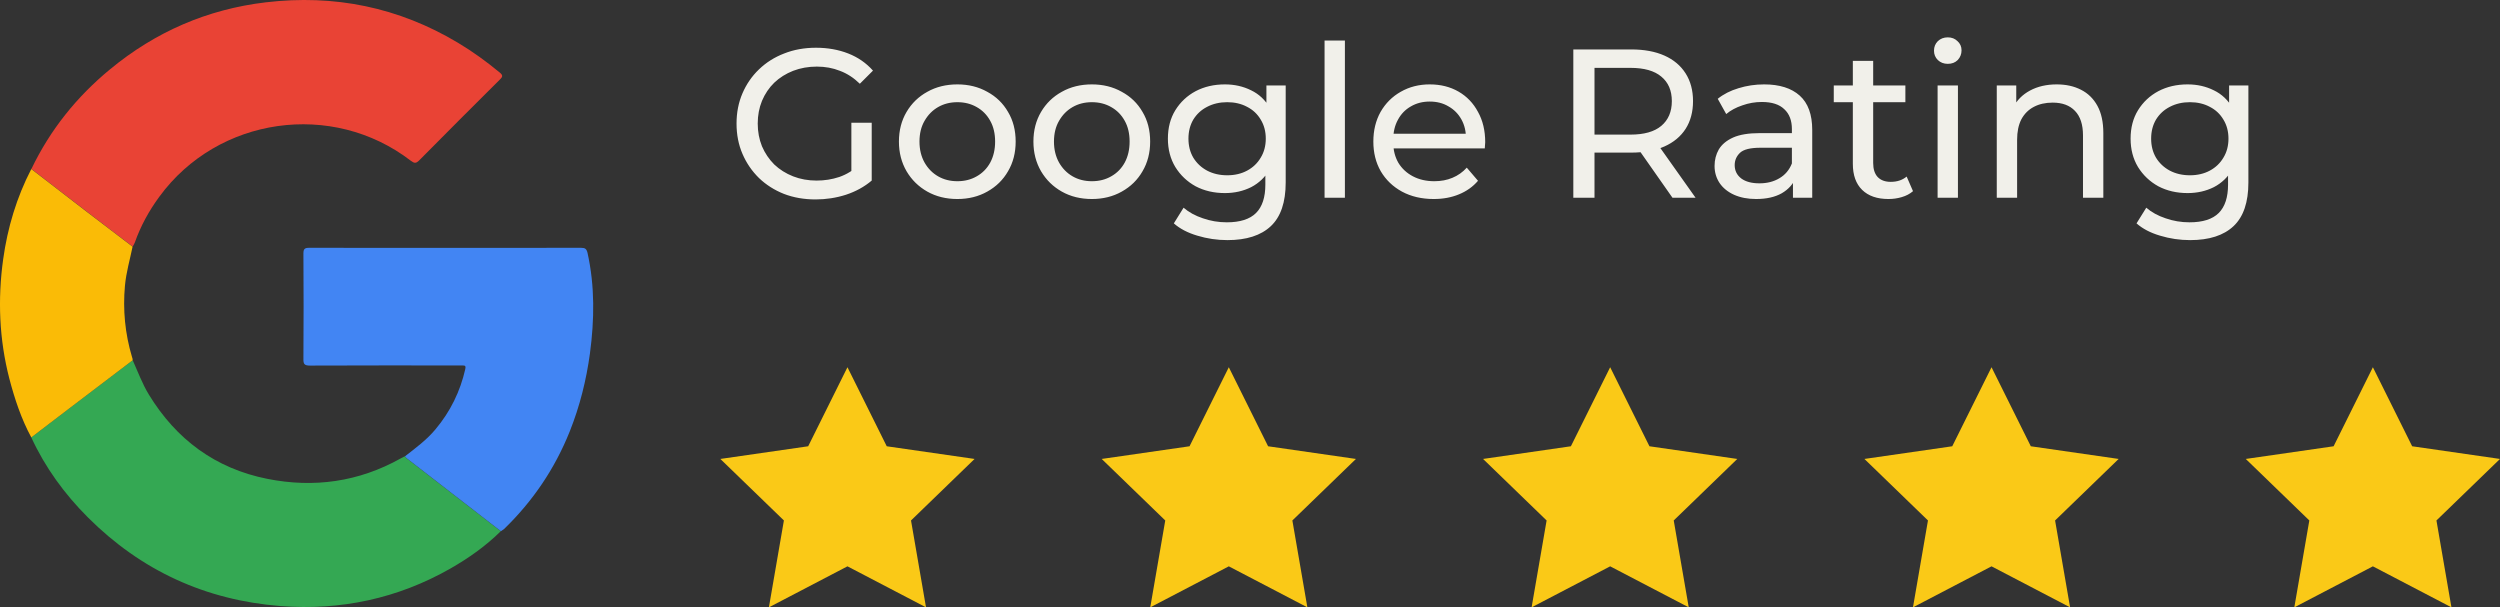 <svg xmlns="http://www.w3.org/2000/svg" width="177" height="43" viewBox="0 0 177 43" fill="none"><rect x="0" y="0" width="177" height="43" fill="#333333" stroke="none"/><path d="M2.224 11.96C3.554 9.189 5.432 6.847 7.8 4.9C11.008 2.25 14.688 0.654 18.814 0.165C23.661 -0.41 28.215 0.508 32.427 3.03C33.474 3.656 34.452 4.368 35.387 5.14C35.618 5.329 35.593 5.441 35.395 5.629C33.482 7.534 31.57 9.438 29.674 11.36C29.451 11.582 29.331 11.565 29.09 11.385C23.532 7.105 15.426 8.263 11.283 13.924C10.553 14.919 9.961 15.992 9.55 17.158C9.515 17.261 9.447 17.355 9.395 17.458C8.289 16.618 7.174 15.777 6.076 14.928C4.789 13.941 3.502 12.955 2.224 11.96Z" fill="#E94335"></path><path d="M9.395 25.504C9.763 26.319 10.072 27.168 10.536 27.931C12.483 31.122 15.262 33.173 18.925 33.902C22.227 34.562 25.401 34.116 28.361 32.461C28.463 32.409 28.567 32.358 28.661 32.306C28.712 32.358 28.755 32.418 28.807 32.461C31.02 34.176 33.242 35.892 35.455 37.608C34.391 38.663 33.181 39.512 31.895 40.249C28.163 42.377 24.123 43.235 19.868 42.909C14.567 42.497 9.995 40.404 6.221 36.63C4.565 34.974 3.201 33.104 2.215 30.968C3.133 30.265 4.051 29.57 4.968 28.866C6.444 27.743 7.919 26.628 9.395 25.504Z" fill="#34A853"></path><path d="M35.464 37.609C33.251 35.893 31.029 34.178 28.816 32.462C28.764 32.419 28.713 32.359 28.67 32.308C29.433 31.716 30.214 31.141 30.84 30.386C31.887 29.134 32.581 27.718 32.942 26.131C32.985 25.934 32.95 25.866 32.753 25.874C32.65 25.883 32.556 25.874 32.453 25.874C28.953 25.874 25.445 25.866 21.945 25.883C21.559 25.883 21.473 25.78 21.482 25.411C21.499 22.923 21.499 20.436 21.482 17.948C21.482 17.631 21.567 17.545 21.885 17.545C28.301 17.553 34.717 17.553 41.142 17.545C41.417 17.545 41.528 17.613 41.597 17.905C42.12 20.264 42.086 22.632 41.769 25.016C41.511 26.921 41.048 28.765 40.336 30.549C39.281 33.183 37.728 35.481 35.687 37.455C35.609 37.514 35.532 37.557 35.464 37.609Z" fill="#4285F3"></path><path d="M9.395 25.505C7.919 26.629 6.444 27.744 4.969 28.867C4.051 29.562 3.133 30.266 2.215 30.969C1.503 29.648 1.04 28.25 0.662 26.809C-0.058 24.021 -0.17 21.19 0.225 18.351C0.534 16.12 1.177 13.976 2.215 11.969C3.502 12.955 4.78 13.95 6.067 14.937C7.173 15.786 8.28 16.627 9.386 17.467C9.198 18.385 8.932 19.286 8.846 20.229C8.691 21.945 8.854 23.618 9.343 25.265C9.378 25.333 9.386 25.419 9.395 25.505Z" fill="#FABB06"></path><path d="M87 26L89.781 31.596L96 32.493L91.5 36.849L92.562 43L87 40.096L81.438 43L82.5 36.849L78 32.493L84.219 31.596L87 26Z" fill="#FAC917"></path><path d="M168 26L170.781 31.596L177 32.493L172.5 36.849L173.562 43L168 40.096L162.438 43L163.5 36.849L159 32.493L165.219 31.596L168 26Z" fill="#FAC917"></path><path d="M141 26L143.781 31.596L150 32.493L145.5 36.849L146.562 43L141 40.096L135.438 43L136.5 36.849L132 32.493L138.219 31.596L141 26Z" fill="#FAC917"></path><path d="M114 26L116.781 31.596L123 32.493L118.5 36.849L119.562 43L114 40.096L108.438 43L109.5 36.849L105 32.493L111.219 31.596L114 26Z" fill="#FAC917"></path><path d="M60 26L62.781 31.596L69 32.493L64.5 36.849L65.562 43L60 40.096L54.438 43L55.5 36.849L51 32.493L57.219 31.596L60 26Z" fill="#FAC917"></path><path d="M57.742 14.12C56.932 14.12 56.187 13.99 55.507 13.73C54.827 13.46 54.237 13.085 53.737 12.605C53.237 12.115 52.847 11.545 52.567 10.895C52.287 10.245 52.147 9.53 52.147 8.75C52.147 7.97 52.287 7.255 52.567 6.605C52.847 5.955 53.237 5.39 53.737 4.91C54.247 4.42 54.842 4.045 55.522 3.785C56.202 3.515 56.952 3.38 57.772 3.38C58.602 3.38 59.362 3.515 60.052 3.785C60.742 4.055 61.327 4.46 61.807 5L60.877 5.93C60.447 5.51 59.977 5.205 59.467 5.015C58.967 4.815 58.422 4.715 57.832 4.715C57.232 4.715 56.672 4.815 56.152 5.015C55.642 5.215 55.197 5.495 54.817 5.855C54.447 6.215 54.157 6.645 53.947 7.145C53.747 7.635 53.647 8.17 53.647 8.75C53.647 9.32 53.747 9.855 53.947 10.355C54.157 10.845 54.447 11.275 54.817 11.645C55.197 12.005 55.642 12.285 56.152 12.485C56.662 12.685 57.217 12.785 57.817 12.785C58.377 12.785 58.912 12.7 59.422 12.53C59.942 12.35 60.422 12.055 60.862 11.645L61.717 12.785C61.197 13.225 60.587 13.56 59.887 13.79C59.197 14.01 58.482 14.12 57.742 14.12ZM60.277 12.59V8.69H61.717V12.785L60.277 12.59ZM67.784 14.09C66.984 14.09 66.274 13.915 65.654 13.565C65.034 13.215 64.544 12.735 64.184 12.125C63.824 11.505 63.644 10.805 63.644 10.025C63.644 9.235 63.824 8.535 64.184 7.925C64.544 7.315 65.034 6.84 65.654 6.5C66.274 6.15 66.984 5.975 67.784 5.975C68.574 5.975 69.279 6.15 69.899 6.5C70.529 6.84 71.019 7.315 71.369 7.925C71.729 8.525 71.909 9.225 71.909 10.025C71.909 10.815 71.729 11.515 71.369 12.125C71.019 12.735 70.529 13.215 69.899 13.565C69.279 13.915 68.574 14.09 67.784 14.09ZM67.784 12.83C68.294 12.83 68.749 12.715 69.149 12.485C69.559 12.255 69.879 11.93 70.109 11.51C70.339 11.08 70.454 10.585 70.454 10.025C70.454 9.455 70.339 8.965 70.109 8.555C69.879 8.135 69.559 7.81 69.149 7.58C68.749 7.35 68.294 7.235 67.784 7.235C67.274 7.235 66.819 7.35 66.419 7.58C66.019 7.81 65.699 8.135 65.459 8.555C65.219 8.965 65.099 9.455 65.099 10.025C65.099 10.585 65.219 11.08 65.459 11.51C65.699 11.93 66.019 12.255 66.419 12.485C66.819 12.715 67.274 12.83 67.784 12.83ZM77.306 14.09C76.506 14.09 75.796 13.915 75.176 13.565C74.556 13.215 74.066 12.735 73.706 12.125C73.346 11.505 73.166 10.805 73.166 10.025C73.166 9.235 73.346 8.535 73.706 7.925C74.066 7.315 74.556 6.84 75.176 6.5C75.796 6.15 76.506 5.975 77.306 5.975C78.096 5.975 78.801 6.15 79.421 6.5C80.051 6.84 80.541 7.315 80.891 7.925C81.251 8.525 81.431 9.225 81.431 10.025C81.431 10.815 81.251 11.515 80.891 12.125C80.541 12.735 80.051 13.215 79.421 13.565C78.801 13.915 78.096 14.09 77.306 14.09ZM77.306 12.83C77.816 12.83 78.271 12.715 78.671 12.485C79.081 12.255 79.401 11.93 79.631 11.51C79.861 11.08 79.976 10.585 79.976 10.025C79.976 9.455 79.861 8.965 79.631 8.555C79.401 8.135 79.081 7.81 78.671 7.58C78.271 7.35 77.816 7.235 77.306 7.235C76.796 7.235 76.341 7.35 75.941 7.58C75.541 7.81 75.221 8.135 74.981 8.555C74.741 8.965 74.621 9.455 74.621 10.025C74.621 10.585 74.741 11.08 74.981 11.51C75.221 11.93 75.541 12.255 75.941 12.485C76.341 12.715 76.796 12.83 77.306 12.83ZM86.902 17C86.172 17 85.462 16.895 84.772 16.685C84.092 16.485 83.537 16.195 83.107 15.815L83.797 14.705C84.167 15.025 84.622 15.275 85.162 15.455C85.702 15.645 86.267 15.74 86.857 15.74C87.797 15.74 88.487 15.52 88.927 15.08C89.367 14.64 89.587 13.97 89.587 13.07V11.39L89.737 9.815L89.662 8.225V6.05H91.027V12.92C91.027 14.32 90.677 15.35 89.977 16.01C89.277 16.67 88.252 17 86.902 17ZM86.722 13.67C85.952 13.67 85.262 13.51 84.652 13.19C84.052 12.86 83.572 12.405 83.212 11.825C82.862 11.245 82.687 10.575 82.687 9.815C82.687 9.045 82.862 8.375 83.212 7.805C83.572 7.225 84.052 6.775 84.652 6.455C85.262 6.135 85.952 5.975 86.722 5.975C87.402 5.975 88.022 6.115 88.582 6.395C89.142 6.665 89.587 7.085 89.917 7.655C90.257 8.225 90.427 8.945 90.427 9.815C90.427 10.675 90.257 11.39 89.917 11.96C89.587 12.53 89.142 12.96 88.582 13.25C88.022 13.53 87.402 13.67 86.722 13.67ZM86.887 12.41C87.417 12.41 87.887 12.3 88.297 12.08C88.707 11.86 89.027 11.555 89.257 11.165C89.497 10.775 89.617 10.325 89.617 9.815C89.617 9.305 89.497 8.855 89.257 8.465C89.027 8.075 88.707 7.775 88.297 7.565C87.887 7.345 87.417 7.235 86.887 7.235C86.357 7.235 85.882 7.345 85.462 7.565C85.052 7.775 84.727 8.075 84.487 8.465C84.257 8.855 84.142 9.305 84.142 9.815C84.142 10.325 84.257 10.775 84.487 11.165C84.727 11.555 85.052 11.86 85.462 12.08C85.882 12.3 86.357 12.41 86.887 12.41ZM93.779 14V2.87H95.219V14H93.779ZM101.508 14.09C100.658 14.09 99.908 13.915 99.258 13.565C98.618 13.215 98.118 12.735 97.758 12.125C97.408 11.515 97.233 10.815 97.233 10.025C97.233 9.235 97.403 8.535 97.743 7.925C98.093 7.315 98.568 6.84 99.168 6.5C99.778 6.15 100.463 5.975 101.223 5.975C101.993 5.975 102.673 6.145 103.263 6.485C103.853 6.825 104.313 7.305 104.643 7.925C104.983 8.535 105.153 9.25 105.153 10.07C105.153 10.13 105.148 10.2 105.138 10.28C105.138 10.36 105.133 10.435 105.123 10.505H98.358V9.47H104.373L103.788 9.83C103.798 9.32 103.693 8.865 103.473 8.465C103.253 8.065 102.948 7.755 102.558 7.535C102.178 7.305 101.733 7.19 101.223 7.19C100.723 7.19 100.278 7.305 99.888 7.535C99.498 7.755 99.193 8.07 98.973 8.48C98.753 8.88 98.643 9.34 98.643 9.86V10.1C98.643 10.63 98.763 11.105 99.003 11.525C99.253 11.935 99.598 12.255 100.038 12.485C100.478 12.715 100.983 12.83 101.553 12.83C102.023 12.83 102.448 12.75 102.828 12.59C103.218 12.43 103.558 12.19 103.848 11.87L104.643 12.8C104.283 13.22 103.833 13.54 103.293 13.76C102.763 13.98 102.168 14.09 101.508 14.09ZM111.391 14V3.5H115.486C116.406 3.5 117.191 3.645 117.841 3.935C118.491 4.225 118.991 4.645 119.341 5.195C119.691 5.745 119.866 6.4 119.866 7.16C119.866 7.92 119.691 8.575 119.341 9.125C118.991 9.665 118.491 10.08 117.841 10.37C117.191 10.66 116.406 10.805 115.486 10.805H112.216L112.891 10.115V14H111.391ZM118.411 14L115.741 10.19H117.346L120.046 14H118.411ZM112.891 10.265L112.216 9.53H115.441C116.401 9.53 117.126 9.325 117.616 8.915C118.116 8.495 118.366 7.91 118.366 7.16C118.366 6.41 118.116 5.83 117.616 5.42C117.126 5.01 116.401 4.805 115.441 4.805H112.216L112.891 4.055V10.265ZM126.941 14V12.32L126.866 12.005V9.14C126.866 8.53 126.686 8.06 126.326 7.73C125.976 7.39 125.446 7.22 124.736 7.22C124.266 7.22 123.806 7.3 123.356 7.46C122.906 7.61 122.526 7.815 122.216 8.075L121.616 6.995C122.026 6.665 122.516 6.415 123.086 6.245C123.666 6.065 124.271 5.975 124.901 5.975C125.991 5.975 126.831 6.24 127.421 6.77C128.011 7.3 128.306 8.11 128.306 9.2V14H126.941ZM124.331 14.09C123.741 14.09 123.221 13.99 122.771 13.79C122.331 13.59 121.991 13.315 121.751 12.965C121.511 12.605 121.391 12.2 121.391 11.75C121.391 11.32 121.491 10.93 121.691 10.58C121.901 10.23 122.236 9.95 122.696 9.74C123.166 9.53 123.796 9.425 124.586 9.425H127.106V10.46H124.646C123.926 10.46 123.441 10.58 123.191 10.82C122.941 11.06 122.816 11.35 122.816 11.69C122.816 12.08 122.971 12.395 123.281 12.635C123.591 12.865 124.021 12.98 124.571 12.98C125.111 12.98 125.581 12.86 125.981 12.62C126.391 12.38 126.686 12.03 126.866 11.57L127.151 12.56C126.961 13.03 126.626 13.405 126.146 13.685C125.666 13.955 125.061 14.09 124.331 14.09ZM133.701 14.09C132.901 14.09 132.281 13.875 131.841 13.445C131.401 13.015 131.181 12.4 131.181 11.6V4.31H132.621V11.54C132.621 11.97 132.726 12.3 132.936 12.53C133.156 12.76 133.466 12.875 133.866 12.875C134.316 12.875 134.691 12.75 134.991 12.5L135.441 13.535C135.221 13.725 134.956 13.865 134.646 13.955C134.346 14.045 134.031 14.09 133.701 14.09ZM129.831 7.235V6.05H134.901V7.235H129.831ZM137.182 14V6.05H138.622V14H137.182ZM137.902 4.52C137.622 4.52 137.387 4.43 137.197 4.25C137.017 4.07 136.927 3.85 136.927 3.59C136.927 3.32 137.017 3.095 137.197 2.915C137.387 2.735 137.622 2.645 137.902 2.645C138.182 2.645 138.412 2.735 138.592 2.915C138.782 3.085 138.877 3.3 138.877 3.56C138.877 3.83 138.787 4.06 138.607 4.25C138.427 4.43 138.192 4.52 137.902 4.52ZM145.616 5.975C146.266 5.975 146.836 6.1 147.326 6.35C147.826 6.6 148.216 6.98 148.496 7.49C148.776 8 148.916 8.645 148.916 9.425V14H147.476V9.59C147.476 8.82 147.286 8.24 146.906 7.85C146.536 7.46 146.011 7.265 145.331 7.265C144.821 7.265 144.376 7.365 143.996 7.565C143.616 7.765 143.321 8.06 143.111 8.45C142.911 8.84 142.811 9.325 142.811 9.905V14H141.371V6.05H142.751V8.195L142.526 7.625C142.786 7.105 143.186 6.7 143.726 6.41C144.266 6.12 144.896 5.975 145.616 5.975ZM155.061 17C154.331 17 153.621 16.895 152.931 16.685C152.251 16.485 151.696 16.195 151.266 15.815L151.956 14.705C152.326 15.025 152.781 15.275 153.321 15.455C153.861 15.645 154.426 15.74 155.016 15.74C155.956 15.74 156.646 15.52 157.086 15.08C157.526 14.64 157.746 13.97 157.746 13.07V11.39L157.896 9.815L157.821 8.225V6.05H159.186V12.92C159.186 14.32 158.836 15.35 158.136 16.01C157.436 16.67 156.411 17 155.061 17ZM154.881 13.67C154.111 13.67 153.421 13.51 152.811 13.19C152.211 12.86 151.731 12.405 151.371 11.825C151.021 11.245 150.846 10.575 150.846 9.815C150.846 9.045 151.021 8.375 151.371 7.805C151.731 7.225 152.211 6.775 152.811 6.455C153.421 6.135 154.111 5.975 154.881 5.975C155.561 5.975 156.181 6.115 156.741 6.395C157.301 6.665 157.746 7.085 158.076 7.655C158.416 8.225 158.586 8.945 158.586 9.815C158.586 10.675 158.416 11.39 158.076 11.96C157.746 12.53 157.301 12.96 156.741 13.25C156.181 13.53 155.561 13.67 154.881 13.67ZM155.046 12.41C155.576 12.41 156.046 12.3 156.456 12.08C156.866 11.86 157.186 11.555 157.416 11.165C157.656 10.775 157.776 10.325 157.776 9.815C157.776 9.305 157.656 8.855 157.416 8.465C157.186 8.075 156.866 7.775 156.456 7.565C156.046 7.345 155.576 7.235 155.046 7.235C154.516 7.235 154.041 7.345 153.621 7.565C153.211 7.775 152.886 8.075 152.646 8.465C152.416 8.855 152.301 9.305 152.301 9.815C152.301 10.325 152.416 10.775 152.646 11.165C152.886 11.555 153.211 11.86 153.621 12.08C154.041 12.3 154.516 12.41 155.046 12.41Z" fill="#F1F0EA"></path></svg>